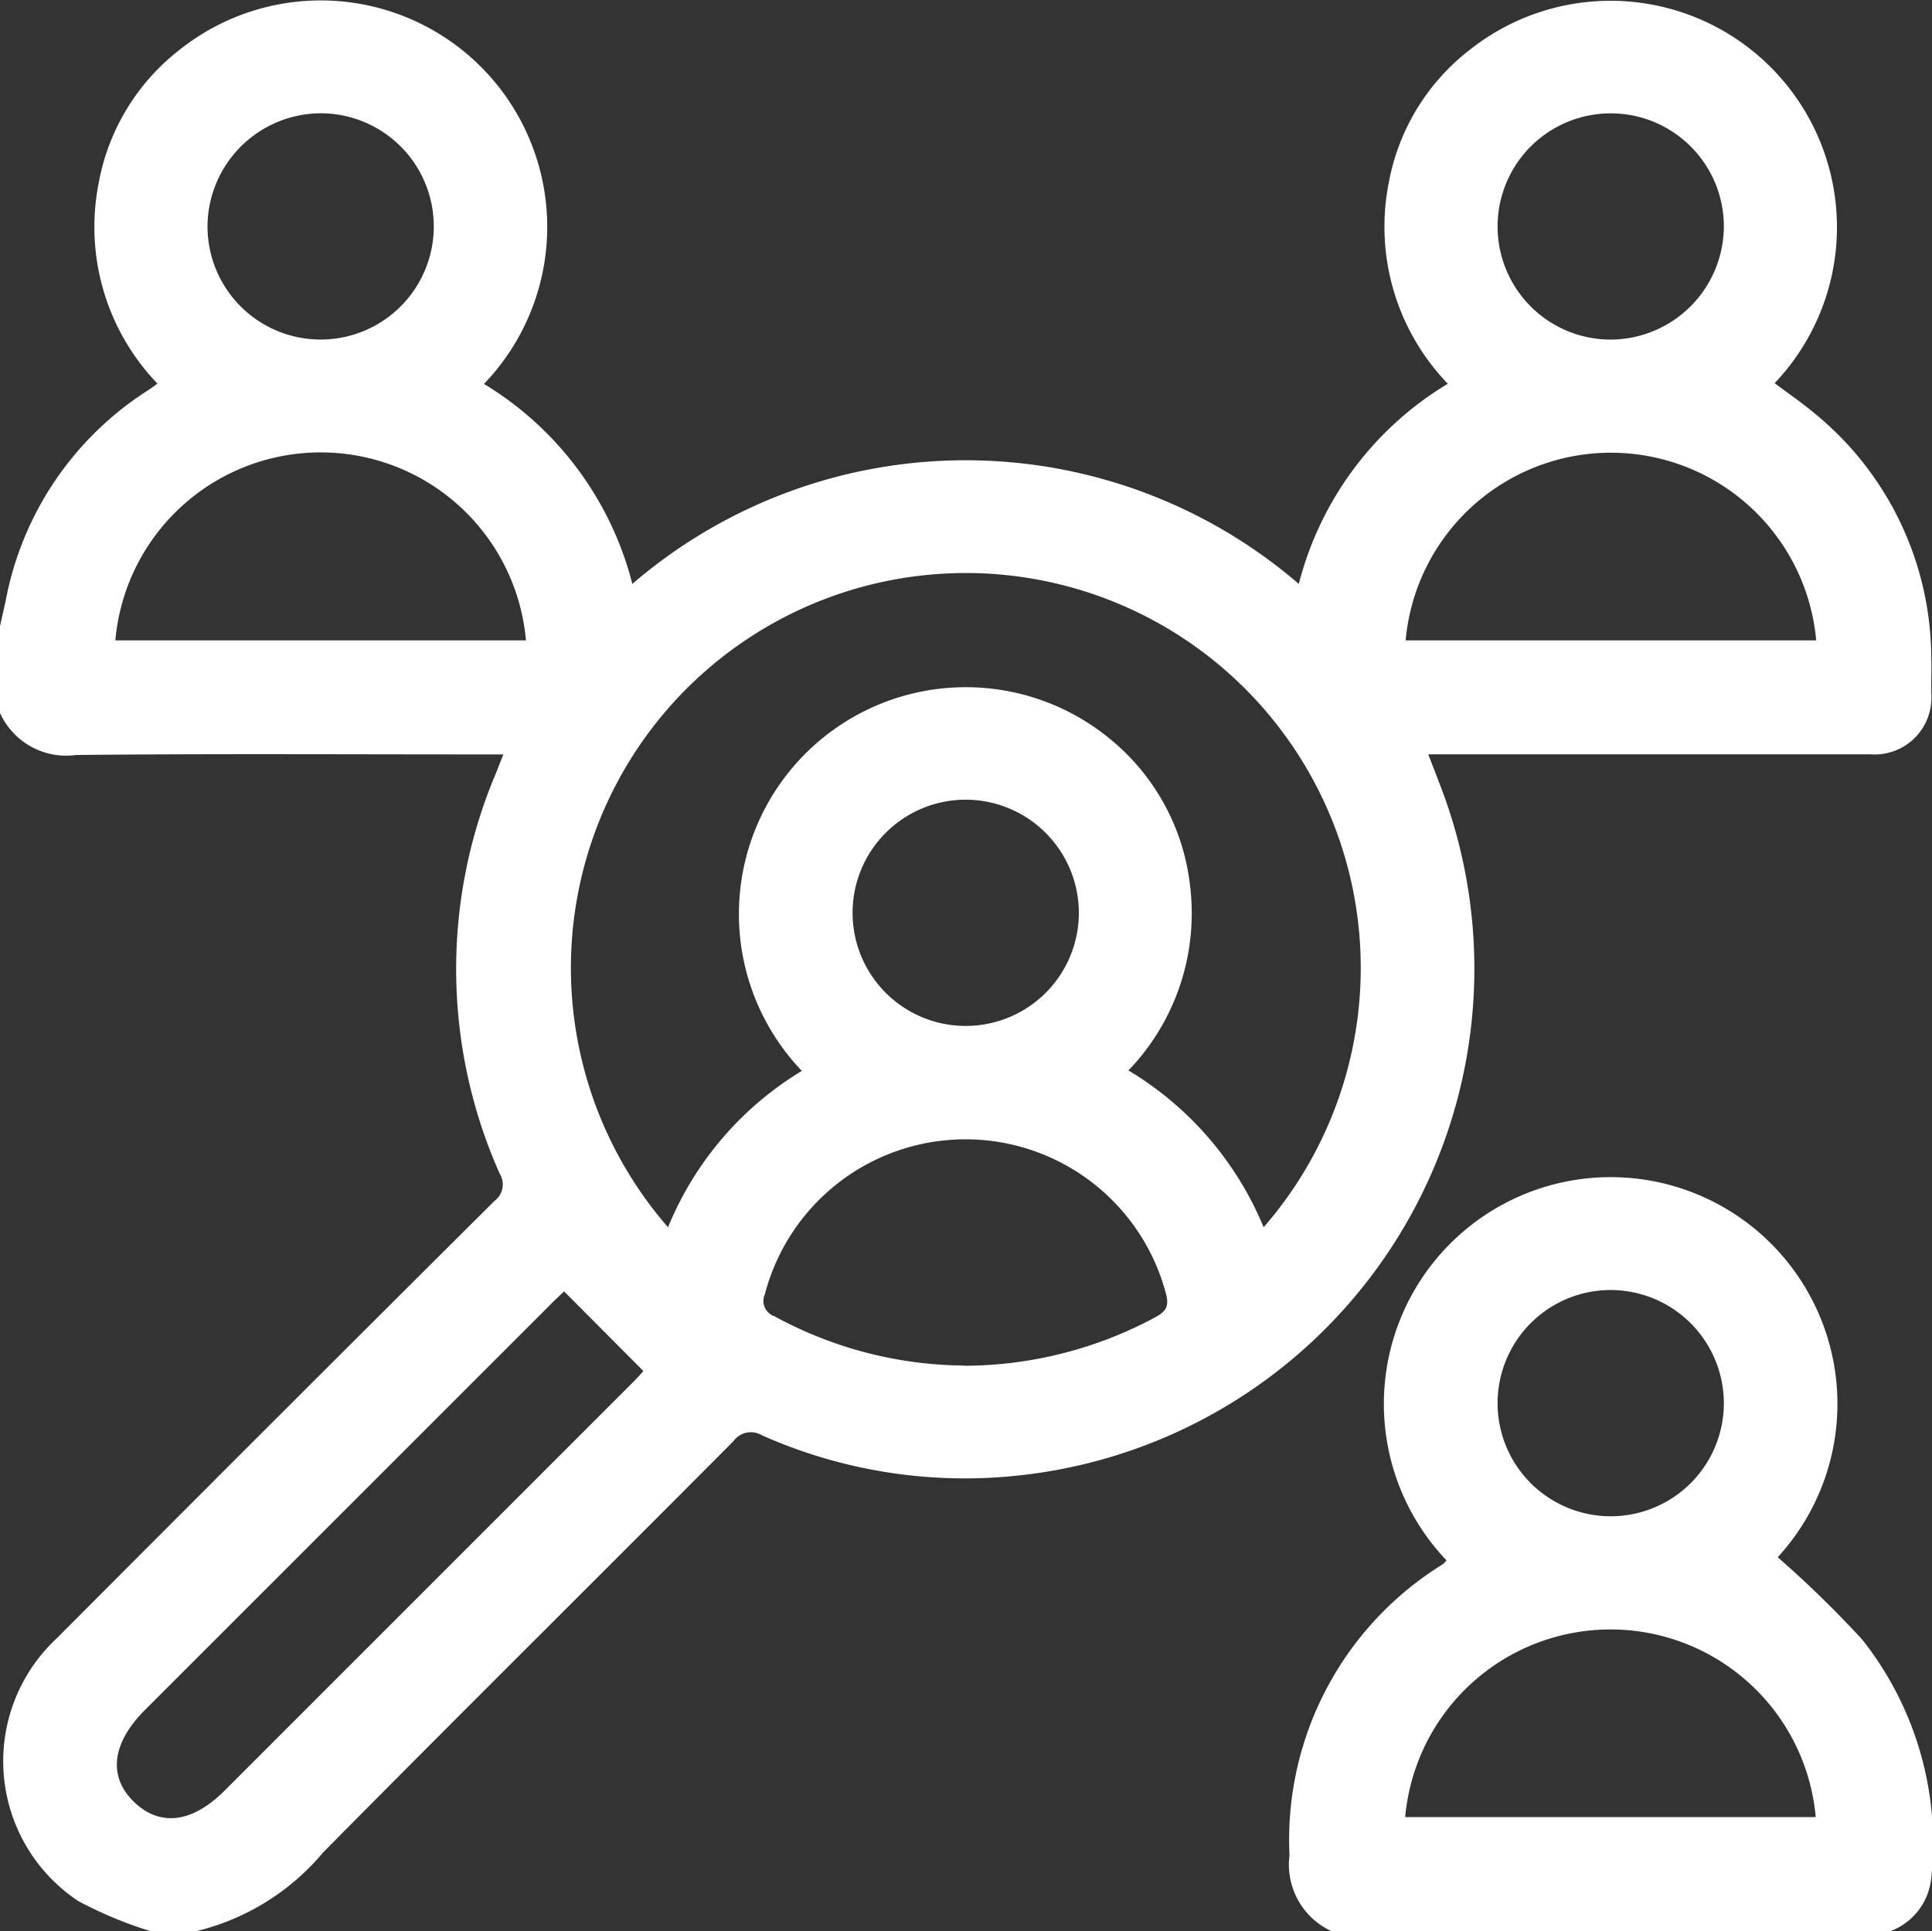 <svg id="screen-icon" xmlns="http://www.w3.org/2000/svg" xmlns:xlink="http://www.w3.org/1999/xlink" width="34" height="33.99" viewBox="0 0 34 33.99">
  <rect x="0" y="0" width="34" height="33.99" fill="#333333" stroke="none"/>
  <defs>
    <clipPath id="clip-path">
      <rect id="Rectangle_489" data-name="Rectangle 489" width="34" height="33.99" fill="#fff"/>
    </clipPath>
  </defs>
  <g id="Group_1126" data-name="Group 1126" clip-path="url(#clip-path)">
    <path id="Path_1418" data-name="Path 1418" d="M0,11.021c.033-.149.068-.3.1-.448a5.622,5.622,0,0,1,2.515-3.71c.045-.03.089-.063.156-.111A3.98,3.98,0,0,1,1.734,3.235,3.841,3.841,0,0,1,3.162.875,3.986,3.986,0,0,1,8.517,6.757a5.781,5.781,0,0,1,2.611,3.52,8.99,8.99,0,0,1,11.729,0,5.781,5.781,0,0,1,2.622-3.523,3.982,3.982,0,0,1-1.036-3.553A3.827,3.827,0,0,1,25.891.857a3.985,3.985,0,0,1,5.34,5.887c.246.185.5.358.735.558a5.577,5.577,0,0,1,2.021,4.267c.005.21,0,.42,0,.63a1,1,0,0,1-1.078,1.077q-3.683,0-7.367,0h-.407c.093.242.176.454.256.667a8.969,8.969,0,0,1-7.484,12.028,8.779,8.779,0,0,1-4.5-.71.377.377,0,0,0-.5.105c-2.4,2.413-4.823,4.813-7.218,7.235A4.2,4.2,0,0,1,3.452,33.99h-.8a7.166,7.166,0,0,1-1.272-.529,2.954,2.954,0,0,1-.378-4.629q3.841-3.856,7.7-7.695a.361.361,0,0,0,.092-.48A8.842,8.842,0,0,1,8.731,13.6c.039-.1.076-.192.127-.322H8.439c-2.367,0-4.735-.014-7.1.01A1.277,1.277,0,0,1,0,12.548V11.021M22.238,21.6A6.95,6.95,0,1,0,11.756,21.6a5.77,5.77,0,0,1,2.355-2.752,3.993,3.993,0,0,1,5.434-5.834,3.9,3.9,0,0,1,1.4,2.59,3.989,3.989,0,0,1-1.086,3.236A5.8,5.8,0,0,1,22.238,21.6M9.931,22.725c-.025.023-.105.1-.181.172l-7.2,7.2c-.582.582-.652,1.171-.194,1.615s1.026.373,1.593-.193l7.22-7.221c.074-.074.141-.154.153-.168l-1.394-1.4m7.03,1.308a7.124,7.124,0,0,0,3.37-.852c.18-.1.25-.18.194-.405a3.649,3.649,0,0,0-7.062,0,.284.284,0,0,0,.17.386,7.064,7.064,0,0,0,3.328.867M2.03,11.271H9.256a3.627,3.627,0,0,0-7.226,0m22.707,0h7.225a3.627,3.627,0,0,0-7.225,0M3.652,3.963a1.991,1.991,0,1,0,2-1.969,2,2,0,0,0-2,1.969M30.337,4a1.991,1.991,0,1,0-2,1.977,2,2,0,0,0,2-1.977M17,14.075a1.991,1.991,0,1,0,1.986,1.987A1.994,1.994,0,0,0,17,14.075" transform="translate(0 0)" fill="#fff"/>
    <path id="Path_1419" data-name="Path 1419" d="M256.617,246.95a1.288,1.288,0,0,1-.741-1.336,5.7,5.7,0,0,1,2.695-5.121.421.421,0,0,0,.068-.07,3.991,3.991,0,1,1,5.829-.055,18.86,18.86,0,0,1,1.488,1.451,5.766,5.766,0,0,1,1.21,4.227,1.114,1.114,0,0,1-.723.906Zm1.295-2.008h7.225a3.627,3.627,0,0,0-7.225,0m3.629-9.277a1.991,1.991,0,1,0,1.979,1.993,1.995,1.995,0,0,0-1.979-1.993" transform="translate(-233.183 -212.96)" fill="#fff"/>
  </g>
</svg>
